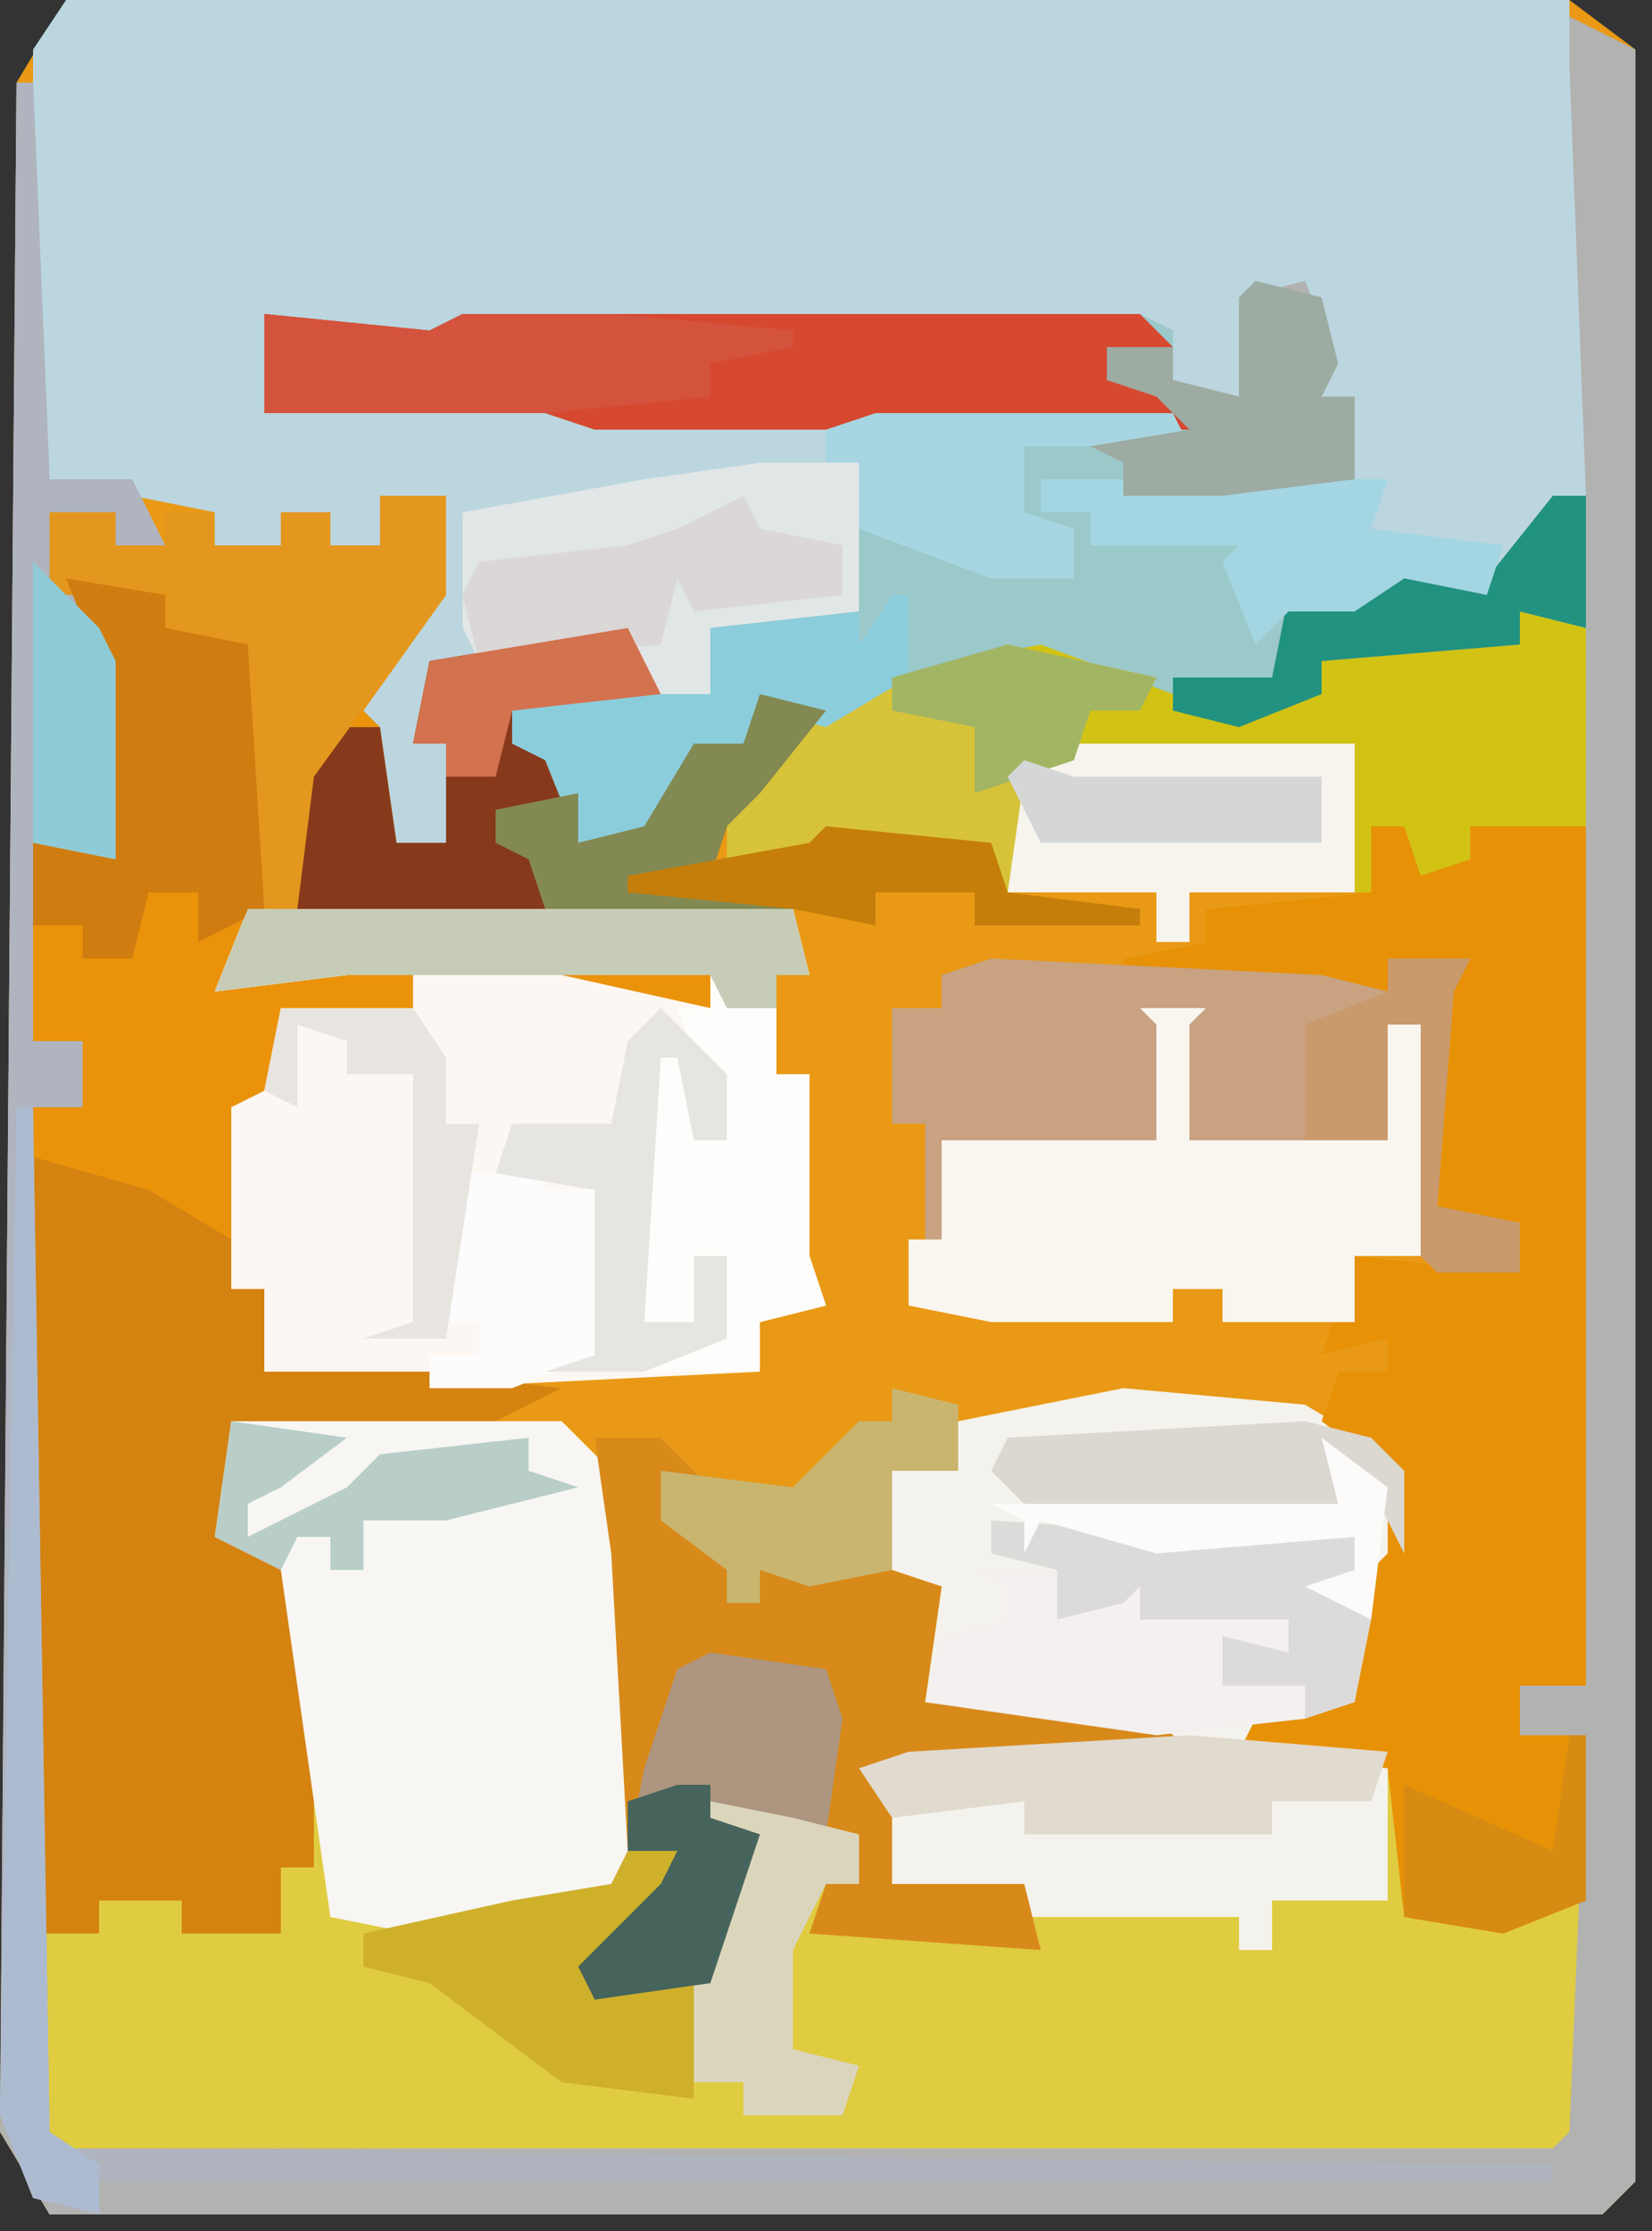<?xml version="1.0" encoding="UTF-8"?>
<svg version="1.1" xmlns="http://www.w3.org/2000/svg" width="100" height="135">
<rect width="100%" height="100%" fill="#333333" stroke="none"/>
<path d="M0,0 L91,0 L95,3 L95,132 L93,134 L-1,134 L-4,129 L-3,5 Z M89,1 Z " fill="#E99915" transform="translate(4,0)"/>
<path d="M0,0 L4,0 L4,6 L-1,13 L0,14 L1,21 L4,21 L4,15 L2,15 L3,10 L16,8 L17,12 L8,13 L8,15 L11,16 L12,21 L16,20 L19,15 L22,15 L23,12 L27,13 L23,18 L21,20 L20,23 L25,24 L25,25 L-8,26 L-10,30 L-2,28 L20,28 L20,31 L2,29 L2,31 L-6,31 L-6,36 L-9,37 L-9,48 L-7,48 L-7,53 L3,53 L11,54 L7,56 L-4,57 L-9,56 L-9,63 L-5,65 L-3,81 L-3,86 L4,86 L14,84 L14,64 L13,57 L17,57 L20,60 L25,60 L29,56 L31,56 L31,54 L35,55 L35,59 L31,59 L31,65 L34,66 L33,73 L47,74 L49,76 L32,77 L30,78 L31,79 L31,84 L39,84 L39,86 L52,86 L52,88 L54,88 L54,85 L61,85 L61,76 L52,76 L53,74 L59,73 L60,65 L61,64 L61,59 L57,56 L58,53 L61,53 L61,51 L57,52 L59,46 L69,47 L68,44 L64,43 L64,30 L65,29 L61,28 L61,30 L45,29 L45,28 L50,27 L50,25 L60,24 L60,20 L62,20 L64,22 L66,22 L66,20 L73,20 L73,72 L69,72 L69,75 L73,75 L73,99 L71,101 L-19,101 L-21,99 L-21,37 L-18,37 L-18,33 L-21,33 L-21,21 L-16,22 L-17,10 L-20,6 L-20,1 L-16,1 L-16,3 L-13,3 L-13,1 L-10,1 L-10,3 L-6,3 L-6,1 L-3,1 L-3,3 L0,3 Z " fill="#E0CC41" transform="translate(23,30)"/>
<path d="M0,0 L91,0 L91,3 L92,4 L92,30 L88,33 L86,36 L81,35 L78,37 L74,37 L72,39 L70,34 L71,33 L62,33 L62,31 L59,31 L59,29 L68,29 L71,29 L78,29 L78,24 L76,24 L75,18 L72,18 L71,24 L67,23 L67,20 L24,20 L20,21 L12,19 L13,24 L29,24 L32,25 L67,25 L68,27 L58,27 L58,31 L61,32 L61,35 L56,35 L48,32 L48,37 L39,38 L39,42 L35,44 L34,39 L22,41 L21,45 L23,45 L24,51 L20,52 L19,51 L19,44 L17,43 L22,36 L23,30 L19,30 L19,33 L16,33 L16,31 L13,31 L13,33 L9,33 L9,31 L4,30 L-1,29 L-2,27 L-2,3 Z " fill="#BBD6DF" transform="translate(4,0)"/>
<path d="M0,0 L4,2 L4,131 L2,133 L-92,133 L-95,128 L-94,4 L-93,4 L-92,28 L-87,28 L-85,32 L-88,32 L-88,30 L-92,30 L-90,36 L-88,39 L-88,51 L-93,50 L-93,62 L-90,62 L-90,66 L-93,66 L-92,128 L-91,129 L-1,129 L0,128 L1,104 L-3,104 L-3,101 L1,101 L1,37 L-3,36 L-3,38 L-15,39 L-15,41 L-20,43 L-24,42 L-32,39 L-43,42 L-46,42 L-49,42 L-50,44 L-53,45 L-57,51 L-60,50 L-62,45 L-64,44 L-64,42 L-56,41 L-52,41 L-52,37 L-43,36 L-43,31 L-36,32 L-30,34 L-30,31 L-36,31 L-33,30 L-33,26 L-24,25 L-59,25 L-62,24 L-79,24 L-79,18 L-69,19 L-67,18 L-26,18 L-24,19 L-24,22 L-20,23 L-20,17 L-16,16 L-14,21 L-15,23 L-13,23 L-13,28 L-21,29 L-23,29 L-32,28 L-32,30 L-29,30 L-29,32 L-18,31 L-20,34 L-19,37 L-17,35 L-12,35 L-10,33 L-5,34 L-1,29 L1,29 L0,3 Z " fill="#B2B2B1" transform="translate(95,1)"/>
<path d="M0,0 L4,0 L4,6 L-1,13 L0,14 L1,21 L4,21 L4,15 L2,15 L3,10 L16,8 L17,12 L8,13 L8,15 L11,16 L12,21 L16,20 L19,15 L22,15 L23,12 L27,13 L23,18 L21,20 L20,23 L25,24 L25,25 L-8,26 L-10,30 L-2,28 L20,28 L20,31 L2,29 L2,31 L-6,31 L-6,36 L-9,37 L-9,48 L-7,48 L-7,53 L3,53 L11,54 L7,56 L-4,57 L-9,56 L-9,63 L-5,65 L-4,73 L-4,83 L-6,83 L-6,87 L-12,87 L-12,85 L-17,85 L-17,87 L-21,87 L-21,37 L-18,37 L-18,33 L-21,33 L-21,21 L-16,22 L-17,10 L-20,6 L-20,1 L-16,1 L-16,3 L-13,3 L-13,1 L-10,1 L-10,3 L-6,3 L-6,1 L-3,1 L-3,3 L0,3 Z " fill="#EA930A" transform="translate(23,30)"/>
<path d="M0,0 L33,0 L34,4 L32,4 L32,10 L34,10 L34,21 L35,24 L31,25 L31,28 L11,29 L1,28 L1,23 L-1,23 L-1,12 L1,11 L2,6 L10,6 L10,4 L19,4 L28,6 L28,3 L6,4 L-2,5 Z " fill="#FCF7F2" transform="translate(15,55)"/>
<path d="M0,0 L4,1 L5,5 L4,7 L6,7 L6,12 L-2,13 L-4,13 L-13,12 L-13,14 L-10,14 L-10,16 L1,15 L-1,18 L0,21 L2,19 L7,19 L9,17 L14,18 L18,13 L20,13 L20,21 L16,20 L16,22 L4,23 L4,25 L-1,27 L-5,26 L-13,23 L-24,26 L-27,26 L-30,26 L-31,28 L-34,29 L-38,35 L-41,34 L-43,29 L-45,28 L-45,26 L-37,25 L-33,25 L-33,21 L-24,20 L-24,15 L-17,16 L-11,18 L-11,15 L-17,15 L-14,14 L-14,10 L-5,9 L-40,9 L-43,8 L-60,8 L-60,2 L-50,3 L-48,2 L-7,2 L-5,3 L-5,6 L-1,7 L-1,1 Z " fill="#9BC9CA" transform="translate(76,17)"/>
<path d="M0,0 L11,1 L16,4 L17,5 L17,10 L14,19 L8,21 L16,22 L16,31 L9,31 L9,34 L7,34 L7,32 L-6,32 L-6,30 L-14,30 L-16,23 L-13,22 L2,21 L-12,19 L-11,12 L-15,11 L-14,5 L-10,5 L-10,2 Z " fill="#F4F2EC" transform="translate(68,84)"/>
<path d="M0,0 L2,0 L4,2 L6,2 L6,0 L13,0 L13,52 L9,52 L9,55 L13,55 L13,65 L8,67 L2,66 L1,57 L-8,56 L-7,54 L-1,53 L0,45 L1,44 L1,39 L-3,36 L-2,33 L1,33 L1,31 L-3,32 L-1,26 L9,27 L8,24 L4,23 L4,10 L5,9 L1,8 L1,10 L-15,9 L-15,8 L-10,7 L-10,5 L0,4 Z " fill="#E79107" transform="translate(83,50)"/>
<path d="M0,0 L7,2 L12,5 L12,8 L14,8 L14,13 L24,13 L32,14 L28,16 L17,17 L12,16 L12,23 L16,25 L17,33 L17,43 L15,43 L15,47 L9,47 L9,45 L4,45 L4,47 L0,47 Z " fill="#D48311" transform="translate(2,70)"/>
<path d="M0,0 L20,0 L23,3 L24,8 L24,28 L17,30 L11,31 L6,30 L3,9 L-1,7 Z " fill="#F7F6F3" transform="translate(14,86)"/>
<path d="M0,0 L4,1 L4,13 L-3,13 L-3,15 L-6,16 L-7,13 L-9,13 L-9,17 L-20,17 L-20,20 L-22,20 L-22,17 L-32,17 L-32,14 L-38,15 L-42,14 L-43,15 L-48,15 L-48,13 L-50,12 L-46,10 L-44,7 L-34,3 L-29,2 L-21,5 L-17,6 L-12,5 L-12,3 L0,2 Z " fill="#D1C214" transform="translate(92,37)"/>
<path d="M0,0 L4,1 L4,5 L0,5 L0,11 L3,12 L2,19 L16,20 L18,22 L1,23 L-1,24 L0,25 L0,30 L8,30 L9,34 L-5,33 L-4,30 L-2,30 L-2,27 L-11,26 L-8,27 L-11,36 L-18,37 L-19,35 L-14,30 L-13,28 L-16,28 L-17,10 L-18,3 L-14,3 L-11,6 L-6,6 L-2,2 L0,2 Z " fill="#D78A1A" transform="translate(54,84)"/>
<path d="M0,0 L9,0 L6,2 L5,9 L17,9 L17,2 L19,2 L19,16 L15,16 L15,20 L7,20 L7,18 L4,18 L4,20 L-7,20 L-12,19 L-12,15 L-10,15 L-10,9 L3,9 L2,2 Z " fill="#F9F5EF" transform="translate(67,60)"/>
<path d="M0,0 L1,0 L2,24 L7,24 L9,28 L6,28 L6,26 L2,26 L4,32 L6,35 L6,47 L1,46 L1,58 L4,58 L4,62 L1,62 L2,124 L3,125 L93,126 L93,127 L5,127 L5,129 L1,128 L-1,123 Z " fill="#AFB4BF" transform="translate(1,5)"/>
<path d="M0,0 L20,1 L24,2 L24,0 L29,0 L28,2 L27,15 L32,16 L32,19 L27,19 L26,18 L26,4 L24,4 L24,11 L12,11 L12,4 L13,3 L9,3 L10,4 L10,11 L-3,11 L-3,17 L-4,17 L-4,10 L-6,10 L-6,3 L-3,3 L-3,1 Z " fill="#C8A281" transform="translate(60,58)"/>
<path d="M0,0 L10,1 L12,0 L53,0 L55,2 L51,2 L51,4 L56,5 L58,7 L20,7 L17,6 L0,6 Z " fill="#D74830" transform="translate(16,19)"/>
<path d="M0,0 L33,0 L34,4 L32,4 L32,10 L34,10 L34,21 L35,24 L31,25 L31,28 L24,28 L28,26 L29,21 L27,21 L27,25 L24,25 L24,9 L27,9 L27,14 L29,14 L26,6 L28,6 L28,3 L6,4 L-2,5 Z " fill="#FDFDFB" transform="translate(15,55)"/>
<path d="M0,0 L2,4 L-7,5 L-7,7 L-4,8 L-3,13 L1,12 L4,7 L7,7 L8,4 L12,5 L8,10 L6,12 L5,15 L10,16 L10,17 L-20,17 L-20,9 L-18,6 L-15,6 L-14,13 L-11,13 L-11,7 L-13,7 L-12,2 Z " fill="#873A1B" transform="translate(38,38)"/>
<path d="M0,0 L6,0 L6,9 L-3,10 L-3,14 L-7,16 L-8,11 L-17,12 L-18,10 L-18,3 L-7,1 Z " fill="#E1E6E6" transform="translate(46,28)"/>
<path d="M0,0 L4,0 L4,6 L-4,17 L-5,25 L-7,25 L-9,9 L-13,8 L-13,6 L-20,6 L-20,1 L-16,1 L-16,3 L-13,3 L-13,1 L-10,1 L-10,3 L-6,3 L-6,1 L-3,1 L-3,3 L0,3 Z " fill="#E4971F" transform="translate(23,30)"/>
<path d="M0,0 L17,0 L17,9 L7,9 L7,12 L5,12 L5,9 L-4,9 L-4,2 Z " fill="#F6F4ED" transform="translate(65,45)"/>
<path d="M0,0 L6,1 L6,3 L11,4 L12,20 L8,22 L8,19 L5,19 L4,23 L1,23 L1,21 L-2,21 L-2,16 L3,17 L2,5 Z " fill="#CF7D10" transform="translate(4,35)"/>
<path d="M0,0 L9,2 L8,4 L5,4 L4,7 L1,8 L0,15 L-1,12 L-7,13 L-11,12 L-12,13 L-17,13 L-17,11 L-19,10 L-15,8 L-13,5 L-3,1 Z " fill="#D7C33A" transform="translate(61,39)"/>
<path d="M0,0 L7,1 L8,4 L7,11 L0,10 L3,11 L0,20 L-7,21 L-8,19 L-3,14 L-2,12 L-5,12 L-4,7 L-2,1 Z " fill="#AD957F" transform="translate(43,100)"/>
<path d="M0,0 L5,0 L5,3 L8,0 L12,1 L10,1 L10,3 L19,3 L19,5 L15,4 L15,7 L20,7 L20,9 L11,10 L-3,8 L-2,4 L2,3 L2,1 Z " fill="#F3F0EF" transform="translate(59,95)"/>
<path d="M0,0 L3,0 L1,5 L-2,8 L4,8 L4,15 L-4,14 L-12,8 L-16,7 L-16,5 L-7,3 L-1,2 Z " fill="#CFB02B" transform="translate(38,112)"/>
<path d="M0,0 L10,1 L12,0 L21,0 L32,1 L32,2 L27,3 L27,5 L17,6 L0,6 Z " fill="#D4533D" transform="translate(16,19)"/>
<path d="M0,0 L12,1 L11,4 L5,4 L5,6 L-10,6 L-10,4 L-18,5 L-20,2 L-17,1 Z " fill="#E1DACF" transform="translate(72,105)"/>
<path d="M0,0 L1,0 L1,5 L-4,8 L-8,7 L-9,9 L-12,10 L-16,16 L-19,15 L-21,10 L-23,9 L-23,7 L-15,6 L-11,6 L-11,2 L-2,1 L-2,3 Z " fill="#8CCDDC" transform="translate(54,36)"/>
<path d="M0,0 L33,0 L34,4 L32,4 L32,6 L29,6 L28,4 L6,4 L-2,5 Z " fill="#C7CCB6" transform="translate(15,55)"/>
<path d="M0,0 L1,2 L5,2 L6,0 L6,3 L9,3 L10,0 L10,11 L9,13 L4,15 L-1,15 L-1,13 L2,13 L2,11 L0,11 Z " fill="#FDFCFC" transform="translate(27,69)"/>
<path d="M0,0 L15,1 L22,1 L22,3 L20,4 L23,6 L22,11 L19,12 L19,10 L14,10 L14,7 L18,8 L18,6 L9,6 L9,4 L8,5 L4,6 L4,3 L0,2 Z " fill="#DCDBDA" transform="translate(60,92)"/>
<path d="M0,0 L2,0 L2,8 L-2,7 L-2,9 L-14,10 L-14,12 L-19,14 L-23,13 L-23,11 L-17,11 L-16,6 L-11,6 L-9,4 L-4,5 Z " fill="#229280" transform="translate(94,30)"/>
<path d="M0,0 L18,0 L19,2 L9,2 L9,6 L12,7 L12,10 L7,10 L-1,7 L-1,3 L-3,3 L-3,1 Z " fill="#A7D6E2" transform="translate(53,25)"/>
<path d="M0,0 L2,1 L11,1 L10,4 L18,5 L17,8 L12,7 L9,9 L5,9 L3,11 L1,6 L2,5 L-7,5 L-7,3 L-10,3 L-10,1 L-1,1 Z " fill="#A3D6E2" transform="translate(73,28)"/>
<path d="M0,0 L4,1 L5,5 L4,7 L6,7 L6,12 L-2,13 L-4,13 L-8,13 L-8,11 L-10,10 L-4,9 L-6,7 L-9,6 L-9,4 L-5,4 L-5,6 L-1,7 L-1,1 Z " fill="#9DABA2" transform="translate(76,17)"/>
<path d="M0,0 L1,2 L6,3 L6,6 L-3,7 L-4,5 L-5,9 L-16,10 L-17,6 L-16,4 L-7,3 L-4,2 Z " fill="#DAD7D6" transform="translate(45,30)"/>
<path d="M0,0 L5,1 L9,2 L9,5 L7,5 L5,9 L5,15 L9,16 L8,19 L2,19 L2,17 L-1,17 L-1,11 L3,2 L-1,1 Z " fill="#DBD5BC" transform="translate(43,109)"/>
<path d="M0,0 L4,1 L4,5 L0,5 L0,11 L-5,12 L-8,11 L-8,13 L-10,13 L-10,11 L-14,8 L-14,5 L-6,6 L-2,2 L0,2 Z " fill="#CAB56F" transform="translate(54,84)"/>
<path d="M0,0 L4,4 L4,8 L2,8 L1,3 L0,3 L-1,19 L2,19 L2,15 L4,15 L4,20 L-1,22 L-7,22 L-4,21 L-4,11 L-10,10 L-9,7 L-3,7 L-2,2 Z " fill="#E7E5E1" transform="translate(40,61)"/>
<path d="M0,0 L4,1 L0,6 L-2,8 L-3,11 L2,12 L2,13 L-13,13 L-14,10 L-16,9 L-16,7 L-11,6 L-11,9 L-7,8 L-4,3 L-1,3 Z " fill="#838952" transform="translate(46,42)"/>
<path d="M0,0 L4,1 L6,3 L6,8 L4,4 L2,3 L2,5 L-17,5 L-19,3 L-18,1 Z " fill="#DBD7D1" transform="translate(79,86)"/>
<path d="M0,0 L5,0 L4,2 L3,15 L8,16 L8,19 L3,19 L2,18 L2,4 L0,4 L0,11 L-5,11 L-5,4 L0,2 Z " fill="#C99A6C" transform="translate(84,58)"/>
<path d="M0,0 L7,1 L3,4 L1,5 L1,7 L7,4 L9,2 L18,1 L18,3 L21,4 L13,6 L8,6 L8,9 L6,9 L6,7 L4,7 L3,9 L-1,7 Z " fill="#B9CEC8" transform="translate(14,86)"/>
<path d="M0,0 L1,0 L2,62 L5,64 L5,67 L1,66 L-1,61 Z " fill="#ADBBD0" transform="translate(1,67)"/>
<path d="M0,0 L4,4 L5,6 L5,18 L0,17 Z " fill="#8FCBD7" transform="translate(2,34)"/>
<path d="M0,0 L10,1 L11,4 L19,5 L19,6 L9,6 L9,4 L3,4 L3,6 L-2,5 L-12,4 L-12,3 L-1,1 Z " fill="#C57E0A" transform="translate(50,50)"/>
<path d="M0,0 L2,0 L2,2 L5,3 L2,12 L-5,13 L-6,11 L-1,6 L0,4 L-3,4 L-3,1 Z " fill="#46645B" transform="translate(41,108)"/>
<path d="M0,0 L2,4 L-7,5 L-8,9 L-11,9 L-11,7 L-13,7 L-12,2 Z " fill="#D3724F" transform="translate(38,38)"/>
<path d="M0,0 L4,3 L3,11 L-1,9 L2,8 L2,6 L-10,7 L-17,5 L-18,7 L-18,5 L-20,4 L1,4 Z " fill="#FCFBFA" transform="translate(80,87)"/>
<path d="M0,0 L1,0 L1,10 L-4,12 L-10,11 L-10,3 L-1,7 Z " fill="#D68B13" transform="translate(95,105)"/>
<path d="M0,0 L8,0 L10,3 L10,7 L12,7 L10,20 L5,20 L8,19 L8,4 L4,4 L4,2 L1,1 L1,6 L-1,5 Z " fill="#E8E4E0" transform="translate(17,61)"/>
<path d="M0,0 L9,2 L8,4 L5,4 L4,7 L-2,9 L-2,5 L-7,4 L-7,2 Z " fill="#A2B563" transform="translate(61,39)"/>
<path d="M0,0 L3,1 L18,1 L18,4 L18,5 L1,5 L-1,1 Z " fill="#D5D7D7" transform="translate(62,46)"/>
<path d="M0,0 Z " fill="#C8DDE6" transform="translate(0,3)"/>
<path d="M0,0 Z " fill="#C8DDE6" transform="translate(1,2)"/>
<path d="M0,0 Z " fill="#C8DDE6" transform="translate(2,1)"/>
</svg>
